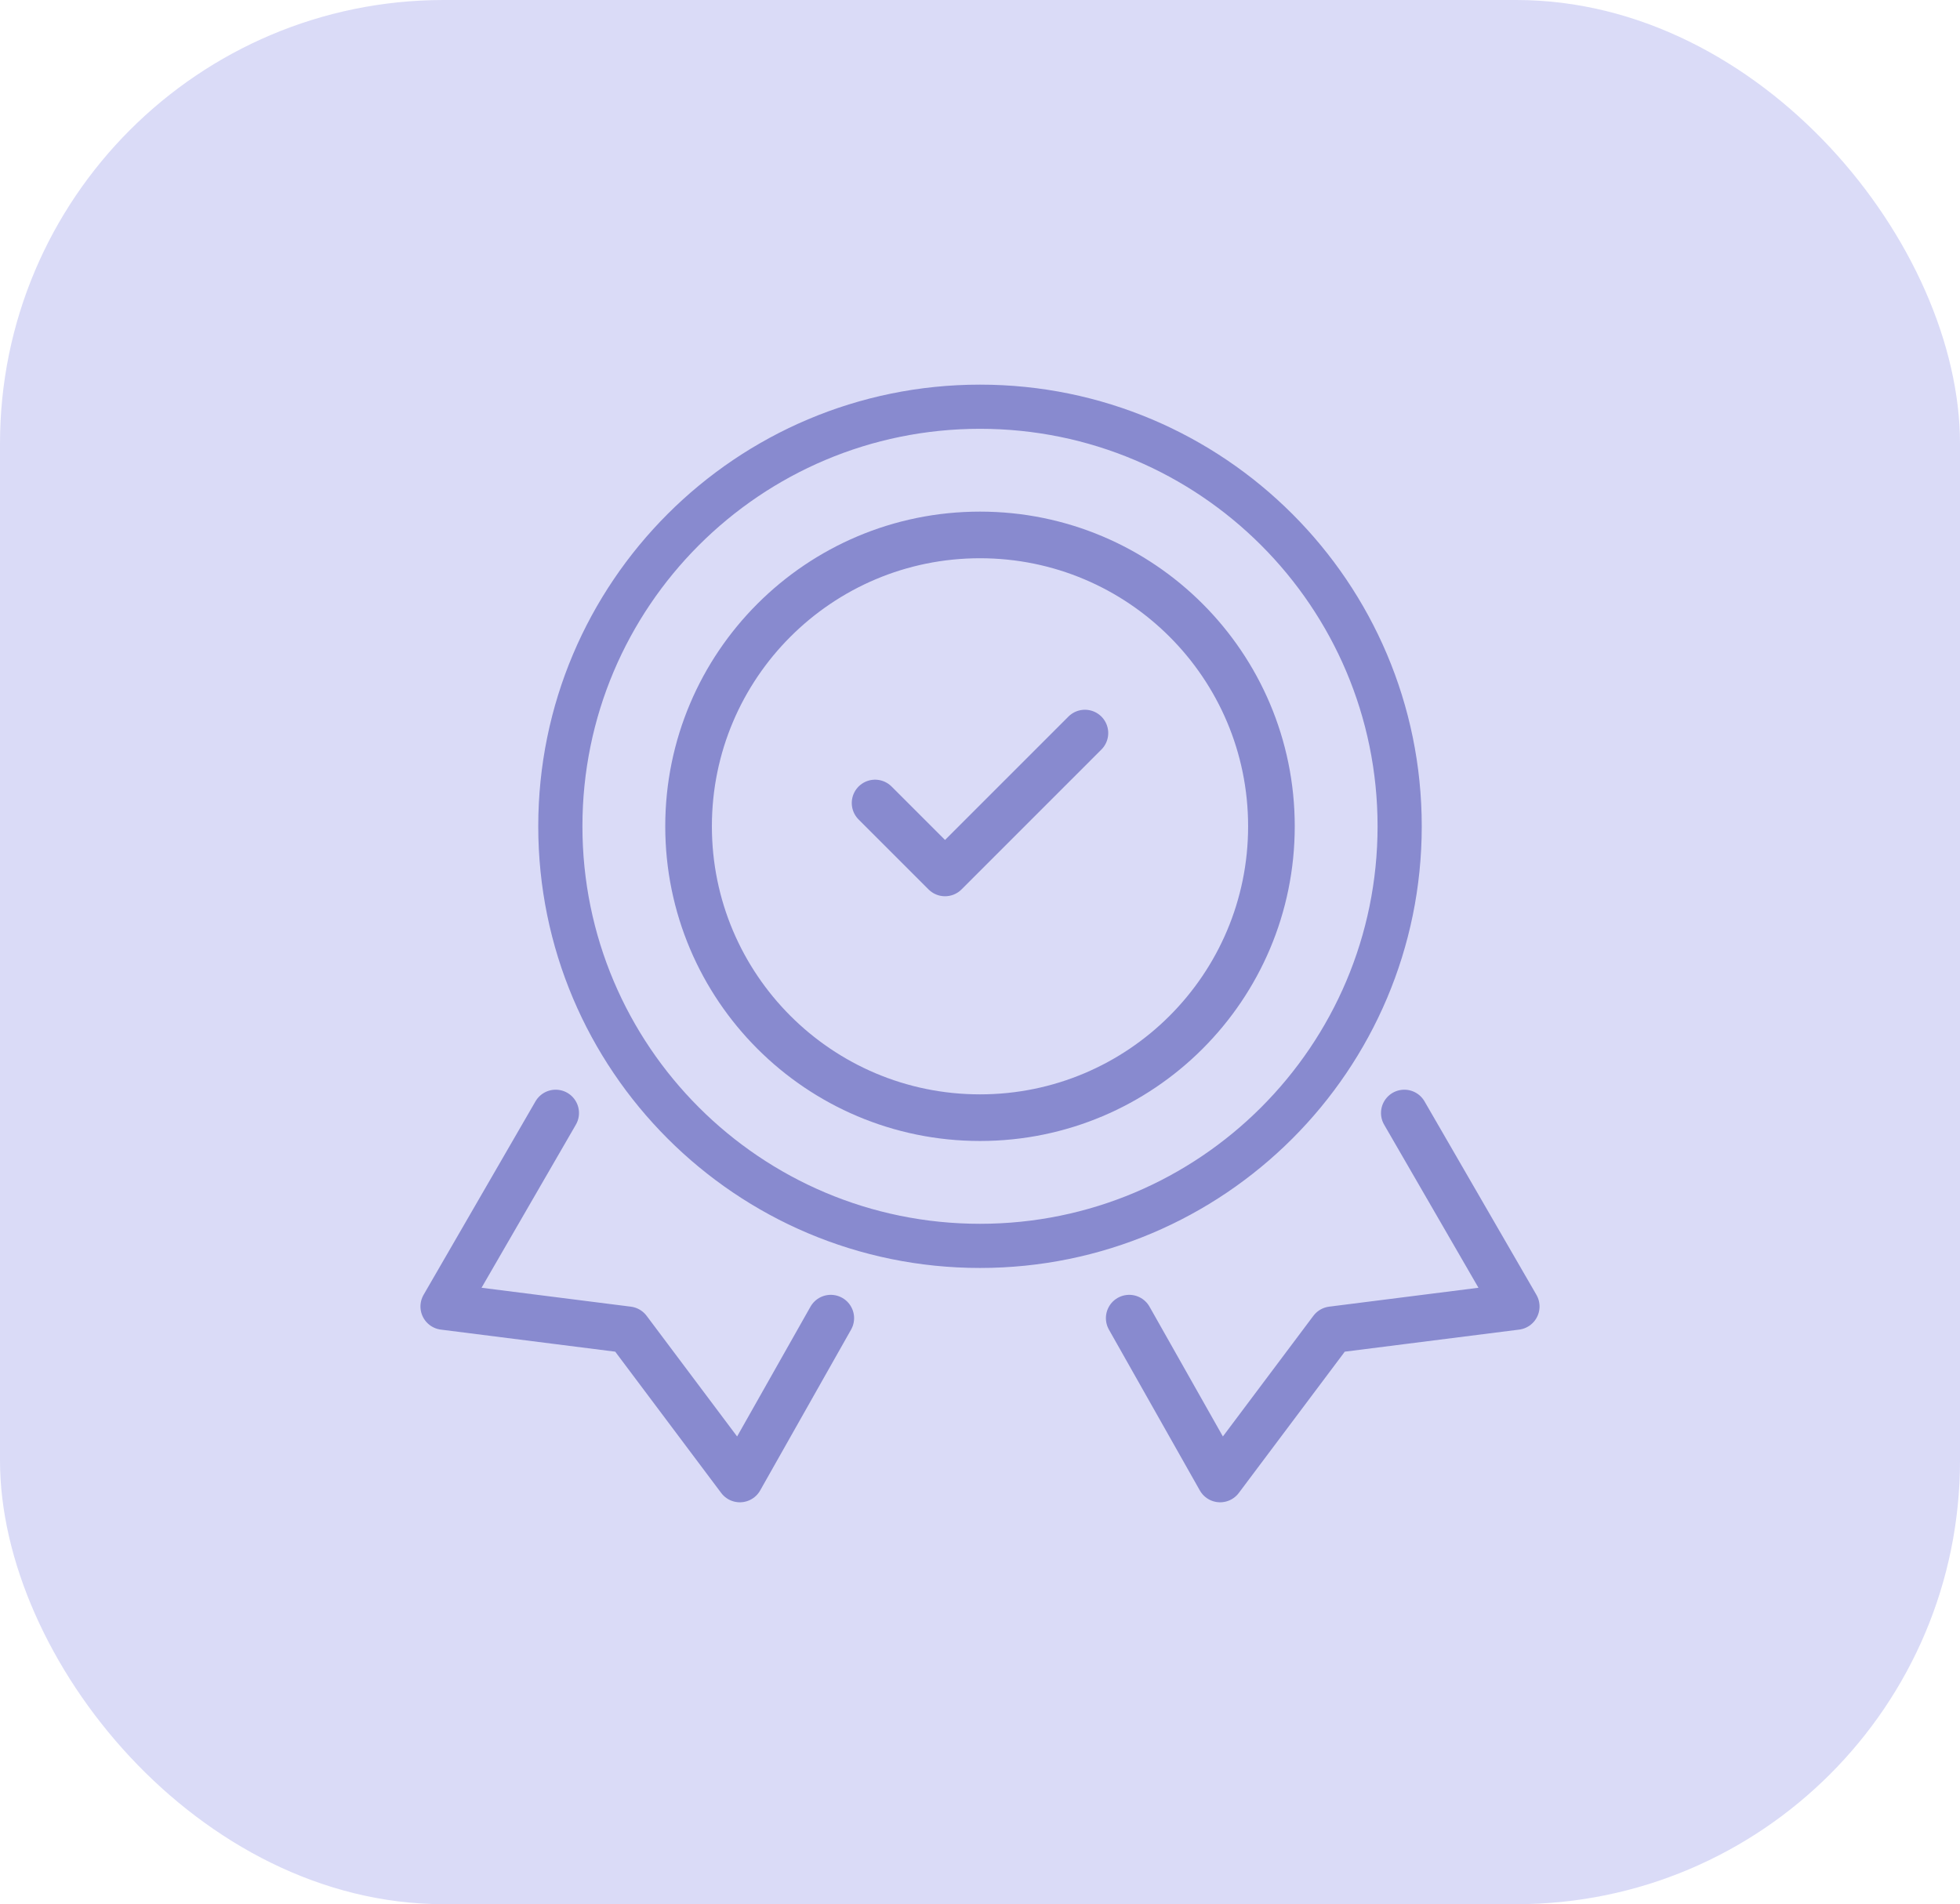 <?xml version="1.0" encoding="UTF-8"?> <svg xmlns="http://www.w3.org/2000/svg" width="106" height="103" viewBox="0 0 106 103" fill="none"> <rect width="106" height="103" rx="24" fill="#DADBF7"></rect> <path d="M47.326 43.435L51.109 47.218L58.674 39.652" stroke="#888ACF" stroke-width="2.522" stroke-miterlimit="10" stroke-linecap="round" stroke-linejoin="round"></path> <path d="M44.93 71.3L40.013 80L33.961 71.93L24 70.669L30.052 60.204" stroke="#888ACF" stroke-width="2.522" stroke-miterlimit="10" stroke-linecap="round" stroke-linejoin="round"></path> <path d="M61.07 71.3L65.987 80L72.039 71.93L82 70.669L75.948 60.204" stroke="#888ACF" stroke-width="2.522" stroke-miterlimit="10" stroke-linecap="round" stroke-linejoin="round"></path> <path d="M53 60.456C61.705 60.456 68.761 53.4 68.761 44.695C68.761 35.991 61.705 28.935 53 28.935C44.295 28.935 37.239 35.991 37.239 44.695C37.239 53.4 44.295 60.456 53 60.456Z" stroke="#888ACF" stroke-width="2.522" stroke-miterlimit="10" stroke-linecap="round" stroke-linejoin="round"></path> <path d="M53 67.391C65.534 67.391 75.696 57.23 75.696 44.696C75.696 32.161 65.534 22 53 22C40.465 22 30.304 32.161 30.304 44.696C30.304 57.23 40.465 67.391 53 67.391Z" stroke="#888ACF" stroke-width="2.389" stroke-miterlimit="10" stroke-linecap="round"></path> </svg> 